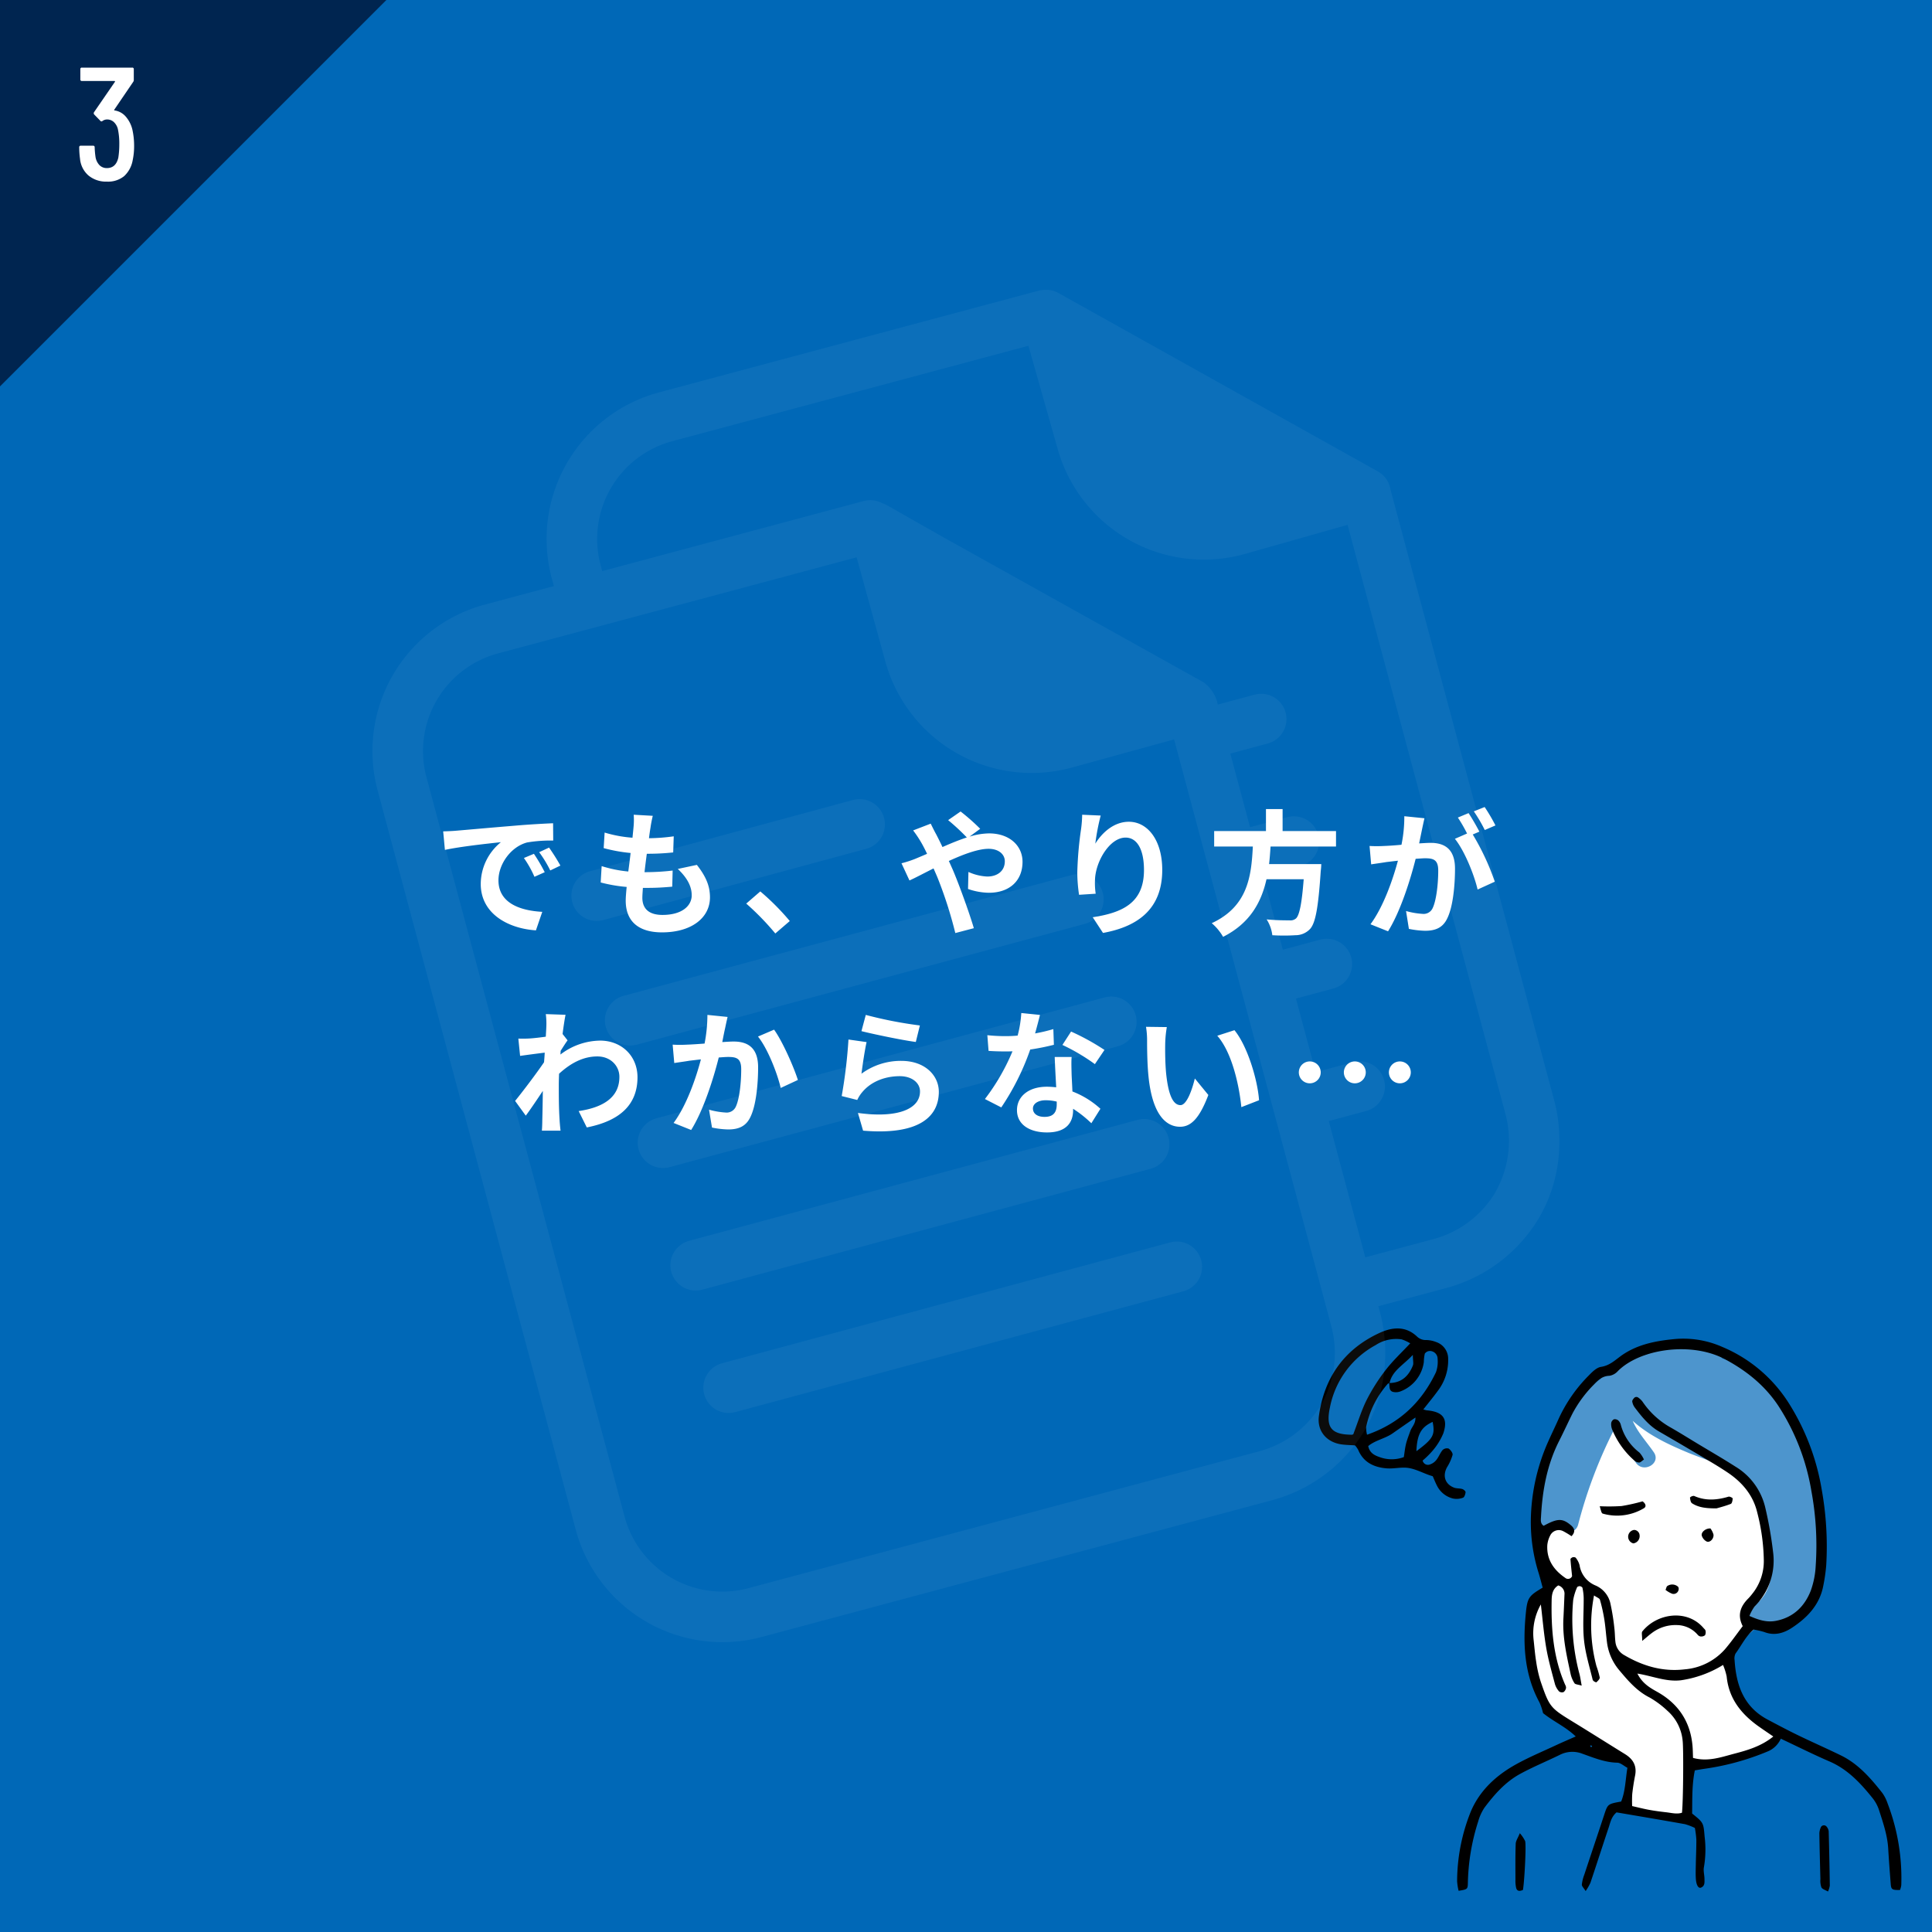 <svg id="koma-3" xmlns="http://www.w3.org/2000/svg" xmlns:xlink="http://www.w3.org/1999/xlink" viewBox="0 0 600 600">
  <defs>
    <clipPath id="clip-path">
      <rect id="長方形_1413" data-name="長方形 1413" width="200" height="200" fill="none"/>
    </clipPath>
    <clipPath id="clip-path-2">
      <rect id="長方形_1456" data-name="長方形 1456" width="420" height="420" fill="#fff"/>
    </clipPath>
  </defs>
  <path id="パス_1733" data-name="パス 1733" d="M0,0H600V600H0Z" fill="#0068b7"/>
  <path id="パス_1120" data-name="パス 1120" d="M0,0V120L120,0Z" transform="translate(0 0)" fill="#002550"/>
  <path id="パス_2640" data-name="パス 2640" d="M18.1-15.8a22.986,22.986,0,0,1,.55,5.05A21.261,21.261,0,0,1,18.2-6.2a8.75,8.75,0,0,1-2.65,4.9A7.866,7.866,0,0,1,10.2.4,8.507,8.507,0,0,1,4.475-1.5,7.78,7.78,0,0,1,1.85-6.7a26.528,26.528,0,0,1-.25-3.55.442.442,0,0,1,.5-.5H5.9a.442.442,0,0,1,.5.5,26.57,26.57,0,0,0,.25,2.9A4.779,4.779,0,0,0,7.875-4.725,3.153,3.153,0,0,0,10.2-3.8q2.8,0,3.55-3.25a27.036,27.036,0,0,0,.3-4.2,21.618,21.618,0,0,0-.45-4.7,4.454,4.454,0,0,0-1.275-2.175A3.093,3.093,0,0,0,10.2-18.9a2.5,2.5,0,0,0-1.35.45.48.48,0,0,1-.35.15.432.432,0,0,1-.35-.2l-1.9-1.95a.6.6,0,0,1-.05-.7l6.5-9.45q.05-.05,0-.15a.16.16,0,0,0-.15-.1H2.45a.442.442,0,0,1-.5-.5V-34.5a.442.442,0,0,1,.5-.5h15.6a.442.442,0,0,1,.5.5v3.3a1.009,1.009,0,0,1-.2.65l-5.85,8.6q-.15.15.1.25a5.64,5.64,0,0,1,3.425,1.875A9.525,9.525,0,0,1,18.1-15.8Z" transform="translate(23 56)" fill="#fff"/>
  <path id="txt" d="M137.628,20.188l.546,5.754c4.872-1.05,13.44-1.974,17.388-2.394A16.8,16.8,0,0,0,149.3,36.526c0,9.114,8.316,13.818,17.136,14.406l1.974-5.754c-7.14-.378-13.608-2.856-13.608-9.786,0-5,3.822-10.416,8.9-11.76a43.632,43.632,0,0,1,8.106-.588l-.042-5.376c-2.982.126-7.56.378-11.886.756-7.686.63-14.616,1.26-18.144,1.554C140.946,20.062,139.308,20.146,137.628,20.188ZM165.81,27.16l-3.108,1.3a32.406,32.406,0,0,1,3.276,5.838l3.192-1.428A52.131,52.131,0,0,0,165.81,27.16Zm4.7-1.932-3.066,1.428a36.949,36.949,0,0,1,3.444,5.67l3.15-1.512A62.821,62.821,0,0,0,170.514,25.228Zm32.214-9.87-5.922-.336a22.5,22.5,0,0,1-.042,3.738c-.084.966-.21,2.1-.336,3.4a39.664,39.664,0,0,1-8.652-1.6l-.294,4.83a49.32,49.32,0,0,0,8.358,1.512c-.21,1.89-.462,3.864-.714,5.754a38.6,38.6,0,0,1-8.274-1.68l-.294,5.082a46.992,46.992,0,0,0,8.064,1.386c-.168,1.722-.294,3.234-.294,4.242,0,7.014,4.662,9.87,11.256,9.87,9.2,0,14.91-4.536,14.91-10.878,0-3.57-1.3-6.552-4.074-10.08l-5.922,1.26c2.772,2.6,4.326,5.292,4.326,8.148,0,3.444-3.192,6.132-9.072,6.132-4.116,0-6.258-1.848-6.258-5.334,0-.756.084-1.806.168-3.066h1.68c2.646,0,5.082-.168,7.434-.378l.126-5a72.757,72.757,0,0,1-8.442.5h-.294c.21-1.89.462-3.864.714-5.712a75.694,75.694,0,0,0,8.19-.42l.168-5a59.24,59.24,0,0,1-7.686.588c.168-1.386.336-2.52.462-3.234A37.6,37.6,0,0,1,202.728,15.358ZM240.78,51.9l4.494-3.864a75.578,75.578,0,0,0-9.156-9.2l-4.368,3.78A82.3,82.3,0,0,1,240.78,51.9Zm39.186-21.8,2.478,5.334c1.806-.8,4.452-2.226,7.476-3.738.378.84.756,1.722,1.134,2.6a130.167,130.167,0,0,1,5.628,17.472l5.754-1.512c-1.386-4.7-4.62-13.692-6.594-18.27-.378-.84-.756-1.722-1.176-2.6,4.494-2.058,9.072-3.78,12.348-3.78,3.15,0,5.04,1.722,5.04,3.864,0,3.024-2.31,4.746-5.46,4.746a15.867,15.867,0,0,1-5.838-1.428l-.126,5.292a20.666,20.666,0,0,0,6.468,1.176c6.426,0,10.458-3.738,10.458-9.618,0-4.872-3.906-8.82-10.416-8.82a21.431,21.431,0,0,0-6.048,1.008l3.318-2.436a64.938,64.938,0,0,0-6.09-5.376L294.456,16.7a68.683,68.683,0,0,1,5.8,5.376c-2.436.8-5,1.848-7.56,2.982-.672-1.428-1.344-2.772-1.974-3.99-.462-.8-1.3-2.52-1.68-3.276l-5.46,2.1a35.507,35.507,0,0,1,2.478,3.7c.63,1.092,1.26,2.31,1.848,3.57-1.26.546-2.562,1.092-3.78,1.6A34.981,34.981,0,0,1,279.966,30.1Zm61.866-14.826-5.754-.252a37.194,37.194,0,0,1-.336,4.41,110.515,110.515,0,0,0-1.176,13.44,47.509,47.509,0,0,0,.546,7.014l5.166-.336a21.959,21.959,0,0,1-.21-4.452c.21-5.544,4.536-12.978,9.492-12.978,3.528,0,5.712,3.612,5.712,10.08,0,10.164-6.594,13.23-15.918,14.658l3.192,4.872c11.13-2.016,18.4-7.686,18.4-19.572,0-9.24-4.536-14.952-10.374-14.952-4.746,0-8.4,3.528-10.416,6.8A68.488,68.488,0,0,1,341.832,15.274Zm73.08,9.618V20.1h-16.59V13.258h-5.166V20.1H377.07v4.788h12.012c-.462,8.988-1.428,18.564-12.768,23.814a15.967,15.967,0,0,1,3.528,4.242c8.4-4.242,11.886-10.794,13.482-17.892h11.55c-.588,7.644-1.344,11.3-2.436,12.222a2.7,2.7,0,0,1-2.016.546c-1.218,0-4.158,0-7.056-.294a11.623,11.623,0,0,1,1.764,4.914,57.527,57.527,0,0,0,7.182,0,6.2,6.2,0,0,0,4.536-1.932c1.68-1.848,2.562-6.552,3.318-17.976a20.437,20.437,0,0,0,.168-2.184H394.122c.21-1.806.336-3.654.462-5.46Zm27.468-8.778-6.258-.63a42.742,42.742,0,0,1-.882,8.862c-2.142.21-4.116.336-5.418.378a40.1,40.1,0,0,1-4.494,0l.5,5.712c1.3-.21,3.486-.5,4.7-.714.756-.084,2.1-.252,3.612-.42-1.554,5.754-4.452,14.238-8.526,19.74l5.46,2.184c3.864-6.174,6.972-16.128,8.568-22.512,1.218-.084,2.268-.168,2.94-.168,2.6,0,4.074.462,4.074,3.822,0,4.158-.588,9.24-1.722,11.634a3.08,3.08,0,0,1-3.15,1.806,24.269,24.269,0,0,1-5.124-.882l.882,5.544a27.6,27.6,0,0,0,5.04.588c3.192,0,5.5-.924,6.888-3.864,1.806-3.654,2.394-10.458,2.394-15.414,0-6.048-3.15-8.022-7.6-8.022-.882,0-2.1.084-3.528.168.294-1.512.63-3.066.882-4.326C441.834,18.55,442.128,17.206,442.38,16.114Zm18.69-3.486-3.36,1.344a47.507,47.507,0,0,1,3.4,5.8l3.318-1.428A55.876,55.876,0,0,0,461.07,12.628Zm-5,1.89L452.754,15.9a46.435,46.435,0,0,1,2.856,4.956L451.83,22.5c2.982,3.7,5.964,11.088,7.056,15.75l5.334-2.436a76.217,76.217,0,0,0-6.846-14.658l2.058-.882C458.634,18.718,457.122,16.072,456.072,14.518Zm-286.4,66.2c0,.462-.084,1.638-.168,3.234-1.806.252-3.654.462-4.872.546a36.086,36.086,0,0,1-3.654.042l.546,5.376c2.352-.336,5.586-.756,7.644-1.008-.042,1.008-.126,2.016-.21,2.982-2.394,3.528-6.594,9.072-8.988,12.012l3.318,4.578c1.47-1.974,3.528-5.04,5.292-7.686-.042,3.528-.084,5.964-.168,9.24,0,.672-.042,2.184-.126,3.108h5.8c-.126-.966-.252-2.478-.294-3.234-.252-3.948-.252-7.476-.252-10.92,0-1.092.042-2.31.084-3.528,3.528-3.234,7.434-5.376,11.886-5.376,4.2,0,6.846,3.024,6.846,6.3.042,6.552-5.25,9.576-12.642,10.668l2.52,5.082c10.416-2.058,15.75-7.14,15.75-15.624-.042-6.762-5.124-11.34-11.592-11.34A20.625,20.625,0,0,0,174.042,89.5c.042-.378.042-.8.084-1.176.714-1.092,1.554-2.478,2.142-3.234l-1.554-1.974c.336-2.646.672-4.788.924-5.964l-6.132-.21A23.189,23.189,0,0,1,169.674,80.718Zm56.28-2.9-6.258-.63a46.551,46.551,0,0,1-.882,8.9c-2.142.168-4.116.294-5.418.336a40.1,40.1,0,0,1-4.494,0l.5,5.712c1.26-.21,3.486-.5,4.662-.714.8-.084,2.1-.252,3.612-.42-1.512,5.754-4.41,14.238-8.484,19.74l5.46,2.184c3.864-6.174,6.972-16.128,8.568-22.512,1.176-.084,2.226-.168,2.9-.168,2.646,0,4.074.462,4.074,3.822,0,4.158-.546,9.24-1.68,11.634a3.113,3.113,0,0,1-3.15,1.806,24.608,24.608,0,0,1-5.166-.882l.924,5.544a27.171,27.171,0,0,0,5.04.588c3.15,0,5.5-.924,6.888-3.864,1.806-3.654,2.394-10.458,2.394-15.414,0-6.048-3.15-8.022-7.6-8.022-.882,0-2.142.084-3.528.168.294-1.512.588-3.066.882-4.326C225.408,80.256,225.7,78.912,225.954,77.82ZM240.4,81.768l-5,2.142c2.982,3.7,5.964,11.3,7.056,15.96l5.334-2.478C246.534,93.4,243.006,85.38,240.4,81.768Zm28.476-4.578-1.344,5.04c3.276.84,12.642,2.814,16.884,3.36l1.26-5.124A128.554,128.554,0,0,1,268.878,77.19Zm.252,8.442-5.628-.8a154.948,154.948,0,0,1-2.1,17.556l4.83,1.218a10.176,10.176,0,0,1,1.554-2.436c2.646-3.192,6.93-4.956,11.676-4.956,3.654,0,6.258,2.016,6.258,4.746,0,5.334-6.678,8.4-19.278,6.678l1.6,5.5c17.472,1.47,23.52-4.41,23.52-12.054,0-5.082-4.284-9.618-11.634-9.618a20.559,20.559,0,0,0-12.39,3.99C267.828,93.066,268.584,87.942,269.13,85.632Zm53.844-8.442-5.8-.588a35.319,35.319,0,0,1-1.134,7.014c-1.3.126-2.562.168-3.822.168a53.061,53.061,0,0,1-5.586-.294l.378,4.872c1.806.126,3.528.168,5.25.168.714,0,1.428,0,2.184-.042a66.172,66.172,0,0,1-8.568,14.826l5.082,2.6a77.389,77.389,0,0,0,8.988-17.976,72.863,72.863,0,0,0,7.35-1.47l-.168-4.872a51.49,51.49,0,0,1-5.67,1.344C322.092,80.676,322.638,78.534,322.974,77.19Zm-2.184,29.064c0-1.47,1.554-2.562,3.99-2.562a15.088,15.088,0,0,1,3.4.42v.84c0,2.31-.882,3.906-3.78,3.906C322.092,108.858,320.79,107.808,320.79,106.254Zm12.012-16h-5.25c.084,2.562.294,6.3.462,9.408-.966-.084-1.89-.168-2.9-.168-5.838,0-9.282,3.15-9.282,7.266,0,4.62,4.116,6.93,9.324,6.93,5.964,0,8.106-3.024,8.106-6.93v-.42a35.6,35.6,0,0,1,5.67,4.494l2.814-4.494a27.466,27.466,0,0,0-8.694-5.376c-.084-2.1-.21-4.116-.252-5.334C332.76,93.78,332.676,92.016,332.8,90.252Zm7.224,2.226,2.982-4.41a72.347,72.347,0,0,0-10.374-5.712l-2.688,4.158A60.619,60.619,0,0,1,340.026,92.478ZM362.37,80.97l-6.468-.084a25.528,25.528,0,0,1,.336,4.284c0,2.562.042,7.476.462,11.34,1.176,11.256,5.166,15.414,9.786,15.414,3.36,0,6.006-2.562,8.778-9.87l-4.2-5.124c-.8,3.36-2.478,8.274-4.452,8.274-2.646,0-3.906-4.158-4.494-10.206-.252-3.024-.294-6.174-.252-8.9A33.979,33.979,0,0,1,362.37,80.97Zm21,.966-5.334,1.722c4.578,5.208,6.8,15.414,7.476,22.176l5.5-2.142C390.552,97.266,387.36,86.766,383.37,81.936Zm23.394,9.7a3.4,3.4,0,1,0,3.4,3.4A3.388,3.388,0,0,0,406.764,91.638Zm13.986,0a3.4,3.4,0,1,0,3.4,3.4A3.388,3.388,0,0,0,420.75,91.638Zm13.986,0a3.4,3.4,0,1,0,3.4,3.4A3.388,3.388,0,0,0,434.736,91.638Z" transform="translate(0 238)" fill="#fff"/>
  <g id="illust-3" transform="translate(400 400)">
    <g id="グループ_1504" data-name="グループ 1504" clip-path="url(#clip-path)">
      <path id="パス_1237" data-name="パス 1237" d="M125.333,158.307a4.7,4.7,0,0,0-.654-2.689,4.851,4.851,0,0,0-1.686-1.277c-9.7-5.272-20.884-9.631-26.4-19.194-4.144-7.186-4.206-15.942-3.911-24.233.081-2.278.326-4.854,2.118-6.262.69-.542,1.551-.85,2.193-1.449,1.6-1.5,1.239-4.066.922-6.234a41.672,41.672,0,0,1-.346-8.771,5.172,5.172,0,0,1,.766-2.787c.855-1.153,2.43-1.449,3.65-2.206a6.764,6.764,0,0,0,2.29-2.547c1.016-1.837,1.538-3.914,2.366-5.836a17.523,17.523,0,0,0,.761-3.545q.4-2.029.908-4.035a80,80,0,0,1,5.6-15.366c1.4-2.891,3.154-5.866,6.043-7.274a10.56,10.56,0,0,1,7.346-.408,27.777,27.777,0,0,1,6.782,3.191c6.381,3.806,12.487,8.049,18.583,12.3,2.49,1.735,4.978,3.481,7.322,5.414a40.553,40.553,0,0,1,5.294,5.149,27.793,27.793,0,0,1,2.181,2.962,11.857,11.857,0,0,0,2.338,2.293,19.631,19.631,0,0,1,6.02,12.136c.692,6.037-1.169,12.18-4.357,17.352a52.818,52.818,0,0,1-12.39,13.242c-1.587,1.263-3.315,2.627-3.815,4.593a7.712,7.712,0,0,0-.05,2.852,25.725,25.725,0,0,0,.58,3.086,28.276,28.276,0,0,0,11.579,16.36c1.552,1.039,3.667,2.488,2.2,4.624a6.446,6.446,0,0,1-3.369,2.086,128.936,128.936,0,0,1-17.566,4.635,14.679,14.679,0,0,0-3.445.97A4.71,4.71,0,0,0,142.7,159.9a6.681,6.681,0,0,0-.3,2.234q-.04,2.174.031,4.348a12.347,12.347,0,0,1-.21,3.6,3.813,3.813,0,0,1-2.21,2.689,5.391,5.391,0,0,1-2.077.178,75.164,75.164,0,0,1-11.082-1.378,5.175,5.175,0,0,1-1.937-.676,3.635,3.635,0,0,1-1.363-3.227c.094-1.643,1.079-2.982,1.269-4.563a33.548,33.548,0,0,0,.514-4.8" transform="translate(-18.515 -8.746)" fill="#fff" fill-rule="evenodd"/>
      <path id="パス_1238" data-name="パス 1238" d="M180.174,54.413c-1.693-4.239-4.989-11.065-9.249-15.69a2.752,2.752,0,0,0-.765-3.286,40.913,40.913,0,0,0-15.916-9.174c-4.272-6.524-17.221-4.612-23.392-1.307-.07.036-.121.083-.186.123-5.8.778-12.7,2.609-14.114,7.487-.061.042-.122.067-.184.114C104.051,42.118,94.542,61.494,97.507,77.2c.6,3.166,4.459,2.82,5.8.614.769,2.725,5.324,3.427,6.2.03a144.744,144.744,0,0,1,11.154-29.494c1.734,3.752,4.427,6.868,6.782,10.306,2.33,3.4,7.914.186,5.559-3.249-2.193-3.2-5.009-6.165-6.553-9.761,4.986,4.481,10.992,7.313,17.311,9.935,6.4,2.658,16.6,5.2,19.733,12.087a2.573,2.573,0,0,0,2.9,1.625c2.115,9.069,6.412,24.615-.143,31.813a3.441,3.441,0,0,0-.306.41c-3.15-.691-5.514,4.041-2.262,5.934,16.252,9.45,20.6-12.9,21.443-24.356.719-9.746-1.347-19.655-4.954-28.676" transform="translate(-19.392 -4.384)" fill="#4d95cd" fill-rule="evenodd"/>
      <path id="パス_1239" data-name="パス 1239" d="M105.563,191.219c-.575-.935-1.206-1.492-1.178-2.014a12.189,12.189,0,0,1,.755-3.058c2.043-6.186,4.128-12.359,6.166-18.549,1.123-3.411,1.1-3.422,5.286-4.178,1.306-3.206,1.33-6.732,1.942-10.481-1.1-.579-2.126-1.567-3.17-1.587-3.81-.076-7.246-1.517-10.7-2.738a8.558,8.558,0,0,0-7.1.294c-4.11,2.012-8.363,3.754-12.374,5.943-4.558,2.488-7.966,6.369-11.049,10.471a15.053,15.053,0,0,0-1.954,4.3,66.558,66.558,0,0,0-3.2,19.214c-.055,1.819-.192,1.871-2.874,2.3a16.619,16.619,0,0,1-.465-3.007,58.37,58.37,0,0,1,4.28-21.675c2.8-6.558,7.906-11.2,14.037-14.6,4-2.219,8.247-3.986,12.4-5.928,1.907-.892,3.847-1.715,6.126-2.722-3.153-3.014-6.9-4.627-10.152-7.241a18.308,18.308,0,0,0-1.1-3.294c-4.77-8.761-5.2-18.183-4.246-27.787.475-4.814.978-5.374,5.227-7.891-.4-1.451-.773-2.97-1.231-4.466A52.76,52.76,0,0,1,88.54,75.839a62.076,62.076,0,0,1,5.136-23.63c1.132-2.583,2.376-5.118,3.522-7.7a46.374,46.374,0,0,1,9.326-13.394c1.082-1.116,2.429-2.478,3.812-2.687,2.452-.372,4.03-1.781,5.841-3.141,4.976-3.739,10.85-4.9,16.885-5.482a29.883,29.883,0,0,1,14.974,2.441,45.057,45.057,0,0,1,20.379,17.077,72.3,72.3,0,0,1,10.419,26.964,99.867,99.867,0,0,1,1.447,23.721,52.624,52.624,0,0,1-.891,6.266c-1.09,6-4.957,10.034-9.8,13.208-2.551,1.67-5.414,2.506-8.531,1.3a24.471,24.471,0,0,0-3.339-.769c-2.4,1.994-3.741,4.923-5.6,7.428a3.389,3.389,0,0,0-.3,2.045c.48,7.778,2.837,14.542,10.25,18.471,3.109,1.65,6.217,3.3,9.382,4.838,4.438,2.152,8.96,4.136,13.394,6.3,5.383,2.627,9.21,7.039,12.83,11.626a12.415,12.415,0,0,1,1.666,3.289,64.857,64.857,0,0,1,4.244,25.4,6.549,6.549,0,0,1-.39,1.471c-2.4.062-2.75-.138-2.878-1.788-.287-3.684-.578-7.368-.79-11.057-.238-4.1-1.559-7.946-2.8-11.8a11.849,11.849,0,0,0-1.938-3.729c-3.757-4.7-7.78-9.076-13.51-11.546-4.994-2.152-9.864-4.6-15.108-7.063a7.624,7.624,0,0,1-4.11,3.974,79.544,79.544,0,0,1-19.826,5.411c-.856.131-1.709.282-2.767.457-.93,4.573-.762,9.1-.84,13.4,3.578,2.865,3.513,2.87,3.884,7.165a32.424,32.424,0,0,1-.21,9.473c-.238,1.162.158,2.442.166,3.671.008,1.009.175,2.156-1.054,2.692-.807.349-1.489-.7-1.626-2.734-.094-1.4-.041-2.816-.014-4.225.048-2.645.184-5.289.168-7.931a30,30,0,0,0-.457-3.628,18.057,18.057,0,0,0-3.1-1.183c-7.081-1.264-14.176-2.454-21.225-3.658-1.626,1.371-1.927,3.166-2.474,4.8-1.9,5.679-3.729,11.385-5.636,17.063a16.968,16.968,0,0,1-1.491,2.585m50.853-85.46c3.182,1.426,5.676,2.062,8.407,1.5,5.333-1.089,8.748-4.486,10.652-9.317a26.726,26.726,0,0,0,1.538-7.735,92.946,92.946,0,0,0-1.335-23.2A69.262,69.262,0,0,0,165.426,40.56c-4.194-6.335-9.846-10.882-16.524-14.473-10.4-5.594-26.4-3.3-33.322,3.642a4.529,4.529,0,0,1-2.629,1.47c-2.224.058-3.561,1.361-4.889,2.784a38.349,38.349,0,0,0-6.574,8.914c-1.416,2.84-2.737,5.73-4.171,8.558-3.746,7.388-5.181,15.322-5.613,23.492-.053.991-.266,2.136.826,2.837,4.323-2.357,5.83-2.4,8.5-.13,1.049.9,1.481,1.982.141,3.359A25.4,25.4,0,0,0,98.6,79.458a2.965,2.965,0,0,0-4.053,1.355,8.066,8.066,0,0,0-.89,3C93.414,88.3,95.667,91.492,99.2,93.94a1.356,1.356,0,0,0,2.154-.536c-.18-1.76-.383-3.494-.5-5.238-.014-.2.432-.546.717-.618s.813-.006.942.191a6.255,6.255,0,0,1,1.166,2.293,8.117,8.117,0,0,0,4.982,6.3,7.948,7.948,0,0,1,4.672,5.945,69.24,69.24,0,0,1,1.15,7.3c.182,1.4.153,2.82.322,4.218a5.361,5.361,0,0,0,2.832,4.2c5.8,3.392,11.983,5.181,18.719,4.368a18.724,18.724,0,0,0,12.466-6.23c1.938-2.262,3.642-4.724,5.523-7.19-1.8-3.518-.637-6.262,1.822-8.686a15.713,15.713,0,0,0,1.026-1.2,16.178,16.178,0,0,0,3.7-10.729,62.722,62.722,0,0,0-2.025-14.622c-1.269-5.422-4.674-9.426-9.209-12.47-2.632-1.77-5.378-3.373-8.108-5q-6.584-3.911-13.213-7.75c-3.129-1.82-5.343-4.564-7.475-7.383a4.2,4.2,0,0,1-.824-1.909c-.05-.39.384-.923.734-1.252a1.018,1.018,0,0,1,.973-.076,5.711,5.711,0,0,1,1.494,1.38,25.526,25.526,0,0,0,8.45,7.854c2.91,1.654,5.747,3.432,8.614,5.162,3.926,2.366,7.9,4.66,11.758,7.131a20.189,20.189,0,0,1,9.223,12.466,121.107,121.107,0,0,1,2.482,14.022,20.087,20.087,0,0,1-5.73,16.942,14,14,0,0,0-1.613,2.944m-64.764-3.576A18.115,18.115,0,0,0,89.4,113.147c.254,2.275.43,4.562.8,6.818a38.062,38.062,0,0,0,1.39,6.158c2.744,8,3.046,8.25,10.074,12.554,5.406,3.307,10.757,6.7,16.15,10.03,2.5,1.546,3.7,3.63,3.108,6.635-.376,1.9-.676,3.816-.889,5.738a36.154,36.154,0,0,0-.022,3.748c1.863.419,3.549.857,5.257,1.169,1.729.314,3.474.548,5.222.744,1.678.186,3.384.676,4.987.151.4-3.184.525-20.257.2-22.457a14.134,14.134,0,0,0-4.7-9.186,29.293,29.293,0,0,0-5.479-4.1c-3.934-1.958-6.681-5.155-9.375-8.372a16.667,16.667,0,0,1-3.9-8.558c-.317-2.439-.473-4.9-.854-7.333A52.247,52.247,0,0,0,110,100.743c-.126-.451-.933-.7-1.829-1.331a49.052,49.052,0,0,0,.742,21.926,28.253,28.253,0,0,1,1.028,3.543c.062.468-.6,1.1-1.054,1.514a1.707,1.707,0,0,1-1.123-.725c-.987-4.094-2.263-8.17-2.7-12.332-.461-4.35-.074-8.79-.109-13.189a17.012,17.012,0,0,0-.379-3.094c-.044-.226-.509-.49-.8-.52s-.8.151-.871.359a16.756,16.756,0,0,0-1.209,3.953,66.01,66.01,0,0,0,1.968,23.038c.25.958.375,1.948.673,3.538-1.159-.359-1.983-.364-2.233-.745a8.752,8.752,0,0,1-1.21-2.886c-1.216-5.681-2.55-11.35-2.236-17.235.131-2.46.23-4.925.328-7.386a2.667,2.667,0,0,0-1.933-2.87c-1.669,1.036-2.008,2.664-2.046,4.5-.186,9.045.5,17.942,4.2,26.364a1.763,1.763,0,0,1,.266.988,2.087,2.087,0,0,1-.744,1.263,1.488,1.488,0,0,1-1.4-.184,5.966,5.966,0,0,1-1.288-2.254c-.983-3.738-2.062-7.477-2.715-11.278-.769-4.47-1.134-9.01-1.676-13.522M148.235,121a34.257,34.257,0,0,1-13.1,4.76c-4.57.541-8.794-1.323-13.5-2.081,1.481,2.934,3.677,4.3,6.024,5.6,6.653,3.678,10.454,9.291,11.1,16.931.1,1.185.1,2.378.156,3.659,4.636,1.274,8.746-.242,12.726-1.284,4.178-1.09,8.474-2.335,12.2-5.365-1.657-1.14-3.108-2.11-4.53-3.118-5.391-3.829-9.271-8.609-9.947-15.494a18.917,18.917,0,0,0-1.13-3.608m-40.642,25.332c-.077-.1-.132-.262-.232-.3a1.063,1.063,0,0,0-.43.027,2.622,2.622,0,0,0,.31.468c.025.025.23-.126.352-.2" transform="translate(-13.128 -3.934)" fill-rule="evenodd"/>
      <path id="パス_1240" data-name="パス 1240" d="M44.389,40.857c.737.189.906.256,1.079.271,5.034.45,6.688,2.555,5.144,7.152a20.14,20.14,0,0,1-3.269,5.331,27.644,27.644,0,0,1-3.15,3.116,1.677,1.677,0,0,0,2.27,1.211,4.2,4.2,0,0,0,2-1.418c.75-.947,1.166-2.166,1.948-3.078A1.962,1.962,0,0,1,52.254,53c.613.416,1.362,1.414,1.233,1.978a14.745,14.745,0,0,1-1.693,3.778c-1.486,2.666-.676,5.293,2.138,6.382.8.308,1.746.187,2.574.438.421.128,1.044.668,1.017.976-.054.615-.362,1.569-.794,1.717a5.593,5.593,0,0,1-3.047.265,7.571,7.571,0,0,1-4.9-3.74c-.577-1.058-1.006-2.2-1.454-3.191-.5-.161-.83-.257-1.156-.372-2.131-.764-4.21-1.866-6.406-2.2-2.213-.34-4.562.314-6.816.118-3.871-.335-7.149-1.836-8.777-5.747A8.281,8.281,0,0,0,23.2,52.02c-1.362-.094-2.764-.114-4.143-.3-4.678-.626-7.726-4.149-7.079-8.844,1.634-11.847,7.792-20.642,18.7-25.726,3.943-1.838,8.188-2.37,11.822,1.124a3.918,3.918,0,0,0,2.869,1.029,8.9,8.9,0,0,1,3.061.638,5.464,5.464,0,0,1,3.687,5.269,15.6,15.6,0,0,1-3.2,9.855c-1.325,1.834-2.777,3.574-4.513,5.789m-10.5-8.1c-.173.03-.421,0-.51.1a29.135,29.135,0,0,0-6.75,13.469,9.04,9.04,0,0,0,.279,2.384c10.152-3.527,17-10.159,21.417-19.437a9.812,9.812,0,0,0,.5-4.146A2.429,2.429,0,0,0,46.488,22.7a1.941,1.941,0,0,0-1.626.835,13.216,13.216,0,0,0-.3,2.6A11.37,11.37,0,0,1,37.4,35.211a3.912,3.912,0,0,1-2.5.174c-1.226-.408-.924-1.732-1.108-2.734,3.788-.007,6.049-2.142,7.368-5.438.259-.647.014-1.494-.018-3.3-3.059,3.292-6.45,4.918-7.248,8.845M22.655,48.547c1.484-3.878,2.538-7.434,4.182-10.7a58.354,58.354,0,0,1,5.94-9.322c2.209-2.857,4.894-5.346,7.561-8.2a13.22,13.22,0,0,0-2.664-1.234,11.625,11.625,0,0,0-8.066,1.778A28.133,28.133,0,0,0,15.4,40.223c-1.336,6.244.407,8.454,6.843,8.484a1.122,1.122,0,0,0,.414-.161m19.29-5.18c-2.564,1.78-4.811,3.322-7.039,4.891-2.374,1.67-5.423,2.143-7.614,3.97.415,2.075,1.841,2.834,3.322,3.353a10.879,10.879,0,0,0,7.731.08c.237-1.474.364-2.856.7-4.187s.869-2.642,1.333-3.953c.44-1.245,1.65-2.2,1.57-4.154m.3,10.456c5.23-3.874,5.848-5.054,5.042-9.1-3.554,1.636-4.821,3.8-5.042,9.1" transform="translate(-2.377 -3.142)" fill-rule="evenodd"/>
      <path id="パス_1241" data-name="パス 1241" d="M208.959,229.15c-.8-.466-1.736-.706-2.047-1.285a6.06,6.06,0,0,1-.312-2.578c-.13-4.75-.256-9.5-.322-14.255a5.033,5.033,0,0,1,.517-1.96,1.066,1.066,0,0,1,1.738-.07,2.833,2.833,0,0,1,.638,1.4q.234,8.456.349,16.918a7.481,7.481,0,0,1-.56,1.828" transform="translate(-41.255 -41.717)" fill-rule="evenodd"/>
      <path id="パス_1242" data-name="パス 1242" d="M90.615,229.286c-.867.334-1.778.533-2.1-.632a10.167,10.167,0,0,1-.222-2.615c-.009-3.7-.054-7.411.082-11.11.033-.922.689-1.826,1.278-3.279a10.533,10.533,0,0,1,1.65,2.454c.4,1.544-.269,13.15-.692,15.182" transform="translate(-17.657 -42.33)" fill-rule="evenodd"/>
      <path id="パス_1243" data-name="パス 1243" d="M137.48,135.029c0-1.7-.271-2.562.04-2.95,4.489-5.594,13.826-7.074,18.988-1.066.23.268.578.53.624.833a2.027,2.027,0,0,1-.158,1.429,1.935,1.935,0,0,1-1.368.377,1.456,1.456,0,0,1-.894-.52,8.633,8.633,0,0,0-6.463-3.023,12.093,12.093,0,0,0-7.848,2.521c-.688.5-1.325,1.083-2.921,2.4" transform="translate(-27.474 -25.429)" fill-rule="evenodd"/>
      <path id="パス_1244" data-name="パス 1244" d="M135.628,63.458c-.653.434-1.044.9-1.467.926a2.146,2.146,0,0,1-1.413-.538,25.623,25.623,0,0,1-6.994-9.737,4.364,4.364,0,0,1-.285-2.035,1.6,1.6,0,0,1,.874-1.129,1.686,1.686,0,0,1,1.345.4,2.808,2.808,0,0,1,.759,1.335,16.016,16.016,0,0,0,5.774,8.593,8.24,8.24,0,0,1,1.406,2.188" transform="translate(-25.089 -10.182)" fill-rule="evenodd"/>
      <path id="パス_1245" data-name="パス 1245" d="M121.016,84.334a60.176,60.176,0,0,0,6.786-.056,58.282,58.282,0,0,0,6.507-1.453c.942.628,1.3,1.639.416,2.139a16.22,16.22,0,0,1-12.592,1.718c-.528-.141-.518-.175-1.118-2.348" transform="translate(-24.203 -16.565)" fill-rule="evenodd"/>
      <path id="パス_1246" data-name="パス 1246" d="M164.319,84.568c-3.423.032-5.671-.312-7.634-1.572-.438-.282-.564-1.162-.641-1.788a1.719,1.719,0,0,1,1.254-.51c3.558,1.6,7.112,1.318,10.725.241.364-.108,1.283.365,1.28.554-.013.589-.2,1.541-.578,1.69-1.763.686-3.612,1.149-4.406,1.386" transform="translate(-31.209 -16.135)" fill-rule="evenodd"/>
      <path id="パス_1247" data-name="パス 1247" d="M133.67,98.095a2.131,2.131,0,0,1,.239-4.184,1.764,1.764,0,0,1,1.691,1.63,2.286,2.286,0,0,1-1.93,2.554" transform="translate(-26.409 -18.782)" fill-rule="evenodd"/>
      <path id="パス_1248" data-name="パス 1248" d="M163.318,93.35a5.812,5.812,0,0,1,.937,1.891c.161,1.322-1.149,2.615-2.139,2.147a3.085,3.085,0,0,1-1.5-1.83c-.254-1.041,1.21-2.3,2.7-2.208" transform="translate(-32.118 -18.669)" fill-rule="evenodd"/>
      <path id="パス_1249" data-name="パス 1249" d="M146.557,116.773c.254-.591.3-1.019.532-1.18a2.72,2.72,0,0,1,3.365.206,1.2,1.2,0,0,1,.155.974,1.585,1.585,0,0,1-2.011,1.194,8.231,8.231,0,0,1-2.041-1.194" transform="translate(-29.311 -23.022)" fill-rule="evenodd"/>
    </g>
  </g>
  <g id="icon-shorui-tilt" transform="translate(90 90)" opacity="0.049">
    <g id="グループ_1655" data-name="グループ 1655" clip-path="url(#clip-path-2)">
      <path id="パス_1735" data-name="パス 1735" d="M85.9,180.571l81.726-22.137.022-.006a7.852,7.852,0,0,1,4.087,15.162L90.012,195.727l-.022.006A7.852,7.852,0,0,1,85.9,180.571M270.2,311l-139.25,37.549-.015,0a7.851,7.851,0,0,1-4.078-15.163l139.25-37.551.015,0A7.852,7.852,0,0,1,270.2,311m-10.191-38.035L120.76,310.512l-.014,0a7.851,7.851,0,0,1-4.08-15.163L255.916,257.8l.015,0a7.852,7.852,0,0,1,4.08,15.165m-10.192-38.035L110.57,272.476l-.015,0a7.851,7.851,0,0,1-4.078-15.163l139.25-37.551.014,0a7.852,7.852,0,0,1,4.08,15.165M239.627,196.89l-139.25,37.551-.015,0a7.851,7.851,0,0,1-4.078-15.163l139.25-37.549.015,0a7.851,7.851,0,0,1,4.078,15.163M330.555,56.4,231.331.984a7.818,7.818,0,0,0-4.69-.935A7.89,7.89,0,0,0,225.129.3L107.32,31.865a47.114,47.114,0,0,0-33.312,57.7l.658,2.453L53.24,97.755a47.1,47.1,0,0,0-33.31,57.7L81.458,385.078a47.158,47.158,0,0,0,57.7,33.31L298.082,375.8a48.056,48.056,0,0,0,27.807-20.649c9.941-16.015,6.707-32.381,5.474-37.04l-.658-2.456,21.449-5.747a47.965,47.965,0,0,0,27.815-20.646c9.941-16.016,6.706-32.386,5.473-37.045L334.465,61.972a7.839,7.839,0,0,0-3.91-5.568M312.548,346.872a32.113,32.113,0,0,1-18.56,13.772l-158.9,42.577a31.439,31.439,0,0,1-38.464-22.207L35.1,151.386A31.4,31.4,0,0,1,57.3,112.923L168.691,83.077l8.928,32.392a47.161,47.161,0,0,0,57.931,32.9l31.731-8.744,48.909,182.533a32.339,32.339,0,0,1-3.641,24.714m54.074-65.884a32.032,32.032,0,0,1-18.554,13.763l-21.412,5.737-11.343-42.333,11.63-3.136a7.852,7.852,0,0,0-4.08-15.165l-.015,0-11.6,3.129-6.128-22.868,11.63-3.136a7.851,7.851,0,0,0-4.08-15.163l-.014,0-11.6,3.128-6.126-22.868,11.628-3.135a7.852,7.852,0,0,0-4.078-15.165l-.015,0-11.6,3.128-6.128-22.868,11.63-3.136a7.851,7.851,0,0,0-4.08-15.163l-.015,0-11.416,3.079a11.248,11.248,0,0,0-4.536-6.98L195.352,76.7l-17.21-9.773a7.7,7.7,0,0,0-1.4-.6A7.847,7.847,0,0,0,170.9,65.6L89.678,87.367l-.5-1.87a31.409,31.409,0,0,1,22.208-38.464L222.046,17.381l9.106,32.148a47.162,47.162,0,0,0,58.166,32.487l31.843-9.022,49.108,183.27a32.347,32.347,0,0,1-3.647,24.724" transform="translate(7.347 0)" fill="#fff"/>
    </g>
  </g>
</svg>
